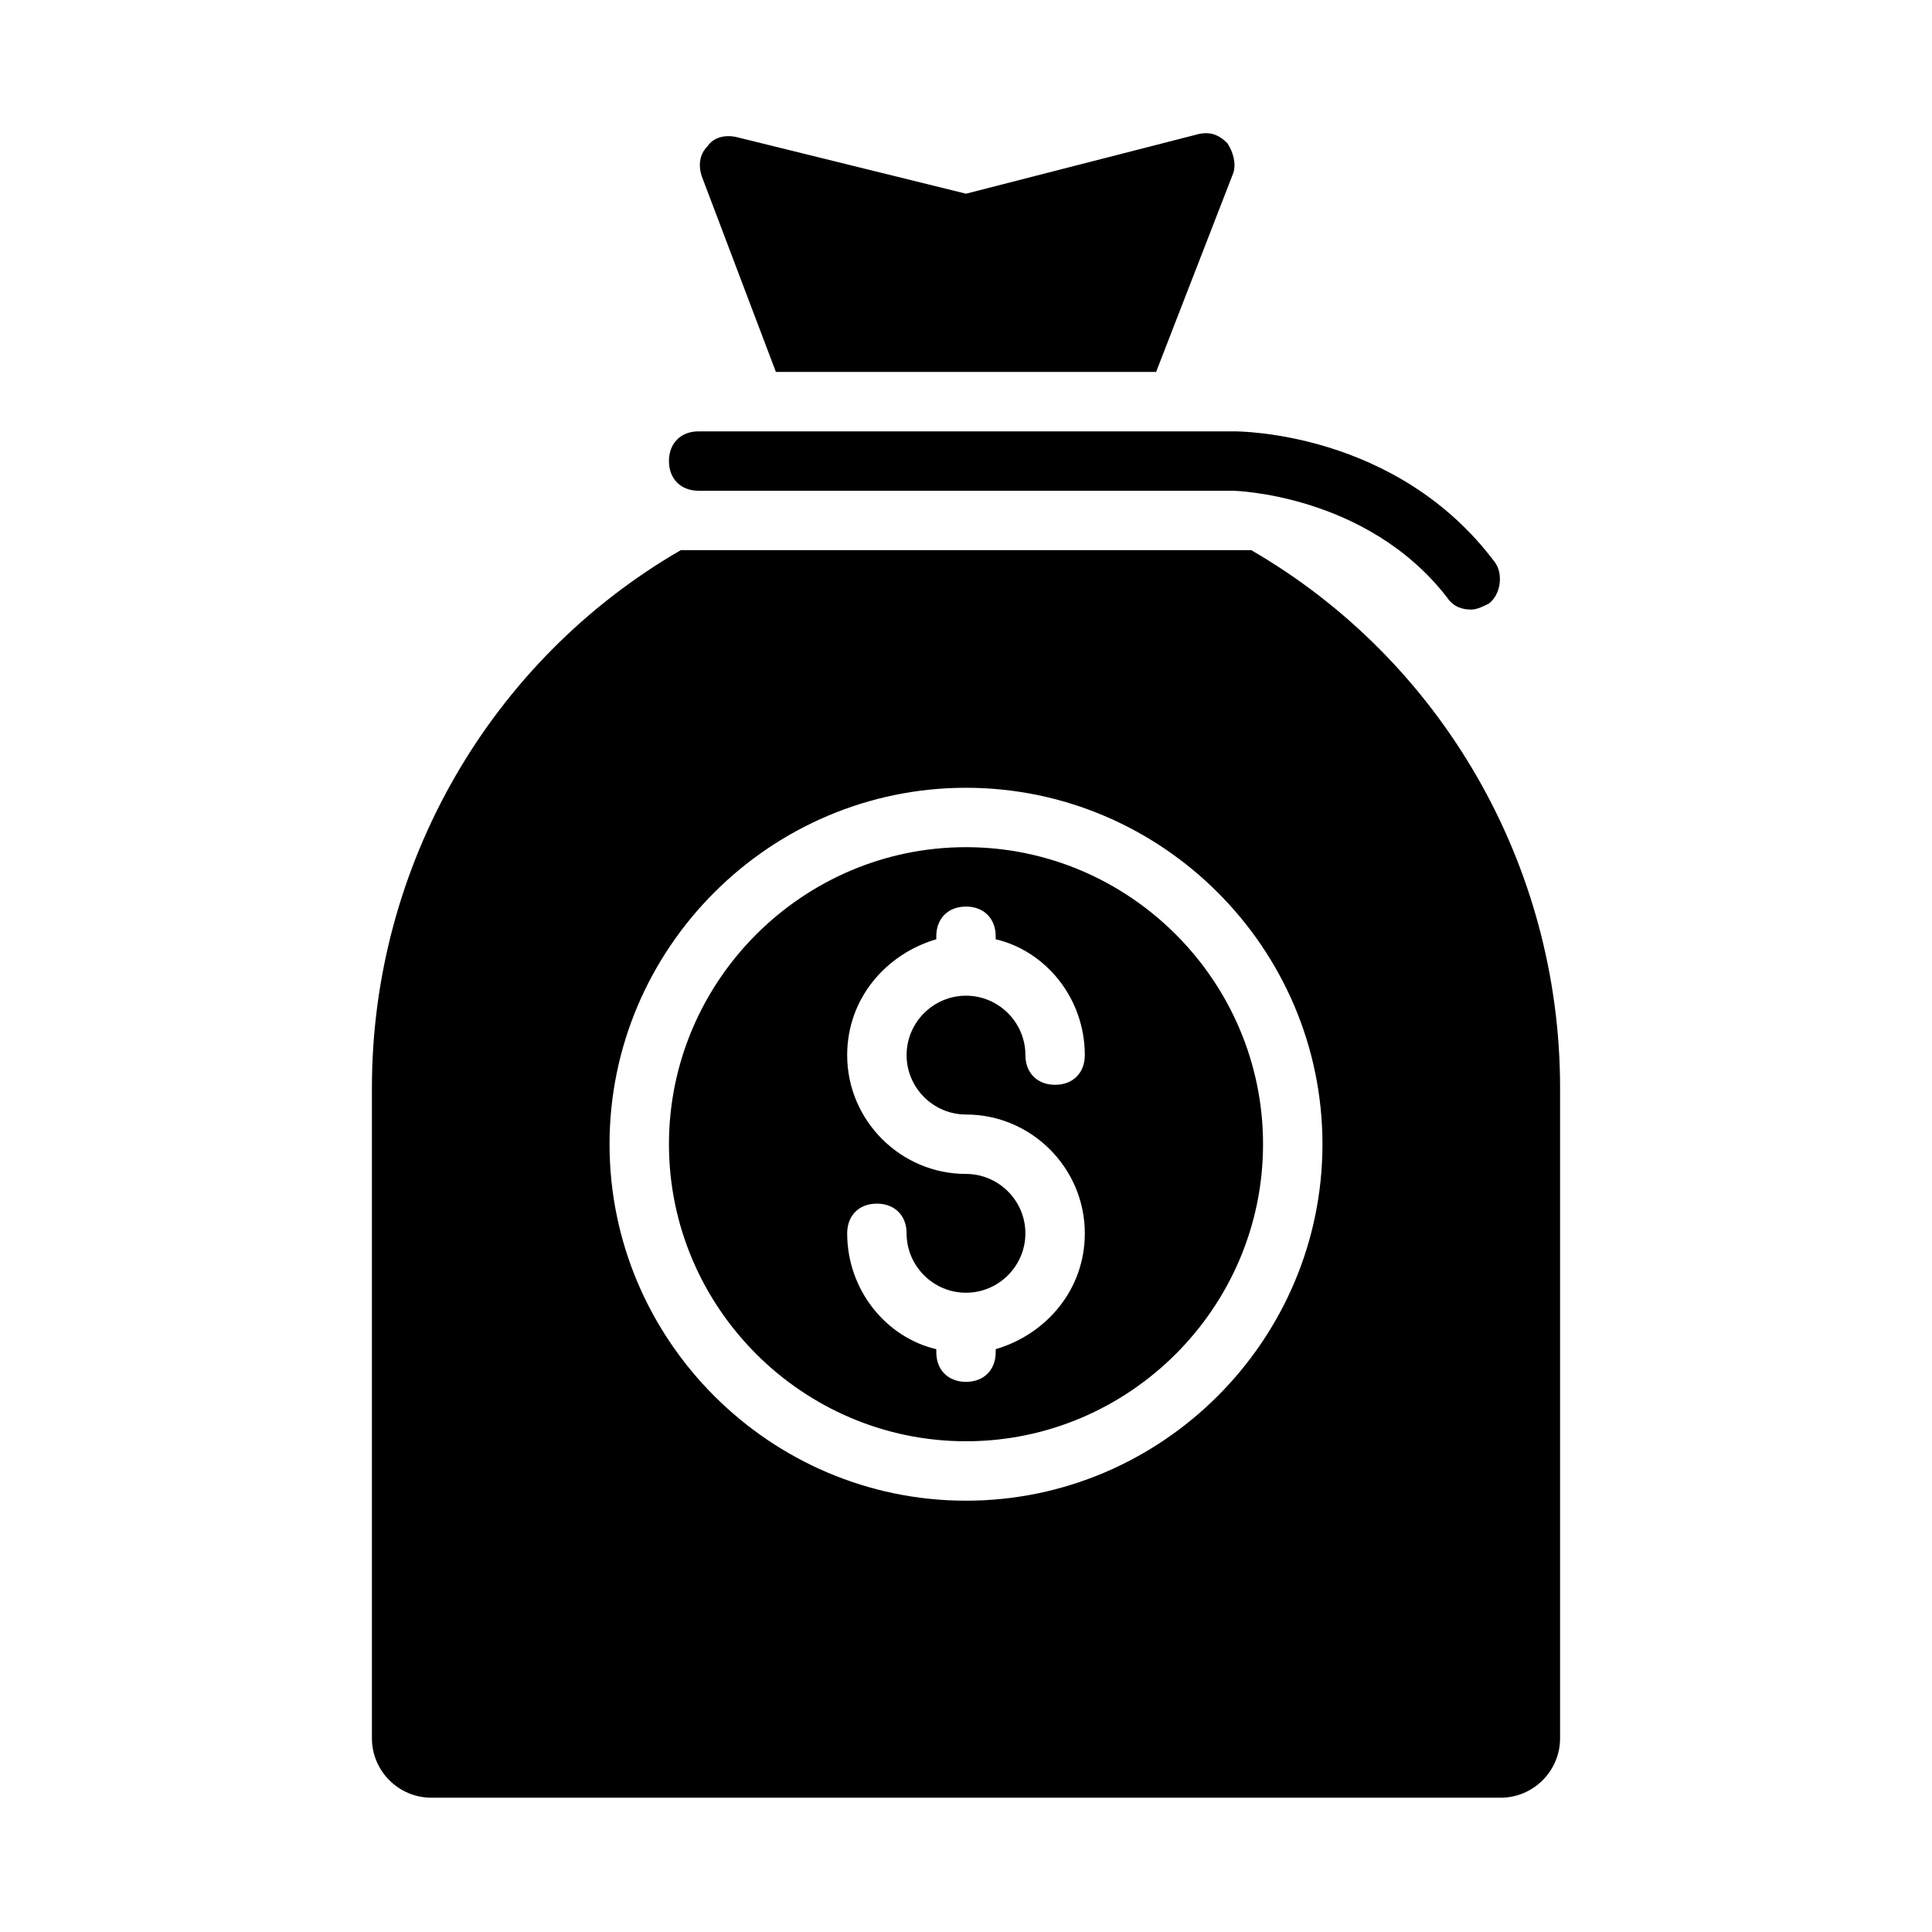 <?xml version="1.0" encoding="UTF-8"?>
<!-- Uploaded to: SVG Repo, www.svgrepo.com, Generator: SVG Repo Mixer Tools -->
<svg fill="#000000" width="800px" height="800px" version="1.1" viewBox="144 144 512 512" xmlns="http://www.w3.org/2000/svg">
 <path d="m400 368.51c-43.297 0-78.719 35.426-78.719 78.719 0 43.297 35.426 78.719 78.719 78.719 43.297 0 78.719-35.426 78.719-78.719 0-43.297-35.426-78.719-78.719-78.719zm0 70.848c17.32 0 31.488 14.168 31.488 31.488 0 14.957-10.234 26.766-23.617 30.699v0.789c0 4.723-3.148 7.871-7.871 7.871s-7.871-3.148-7.871-7.871v-0.789c-13.383-3.148-23.617-15.742-23.617-30.699 0-4.723 3.148-7.871 7.871-7.871 4.723 0 7.871 3.148 7.871 7.871 0 8.66 7.086 15.742 15.742 15.742 8.66 0 15.742-7.086 15.742-15.742 0-8.66-7.086-15.742-15.742-15.742-17.32 0-31.488-14.168-31.488-31.488 0-14.957 10.234-26.766 23.617-30.699v-0.793c0-4.723 3.148-7.871 7.871-7.871s7.871 3.148 7.871 7.871v0.789c13.383 3.148 23.617 15.742 23.617 30.699 0 4.723-3.148 7.871-7.871 7.871-4.723 0-7.871-3.148-7.871-7.871 0-8.66-7.086-15.742-15.742-15.742-8.66 0-15.742 7.086-15.742 15.742-0.004 8.66 7.082 15.746 15.742 15.746zm75.57-149.57h-151.14c-50.379 29.129-81.867 83.445-81.867 142.48v172.4c0 8.66 7.086 15.742 15.742 15.742h283.39c8.66 0 15.742-7.086 15.742-15.742v-172.4c0-59.039-31.488-113.36-81.867-142.48zm-75.57 251.91c-51.957 0-94.465-42.508-94.465-94.465s42.508-94.465 94.465-94.465 94.465 42.508 94.465 94.465c-0.004 51.957-42.512 94.465-94.465 94.465zm-70.062-351.09c-0.789-2.363-0.789-5.512 1.574-7.871 1.574-2.363 4.723-3.148 7.871-2.363l60.617 14.957 61.398-15.742c3.148-0.789 5.512 0 7.871 2.363 1.574 2.363 2.363 5.512 1.574 7.871l-20.465 52.742h-100.76zm-8.66 75.574c0-4.723 3.148-7.871 7.871-7.871h141.7c1.574 0 43.297 0 69.273 34.637 2.363 3.148 1.574 8.66-1.574 11.02-1.57 0.785-3.144 1.574-4.719 1.574-2.363 0-4.723-0.789-6.297-3.148-21.258-27.555-56.68-28.34-56.68-28.34h-141.7c-4.723 0-7.871-3.148-7.871-7.871z"/>
</svg>